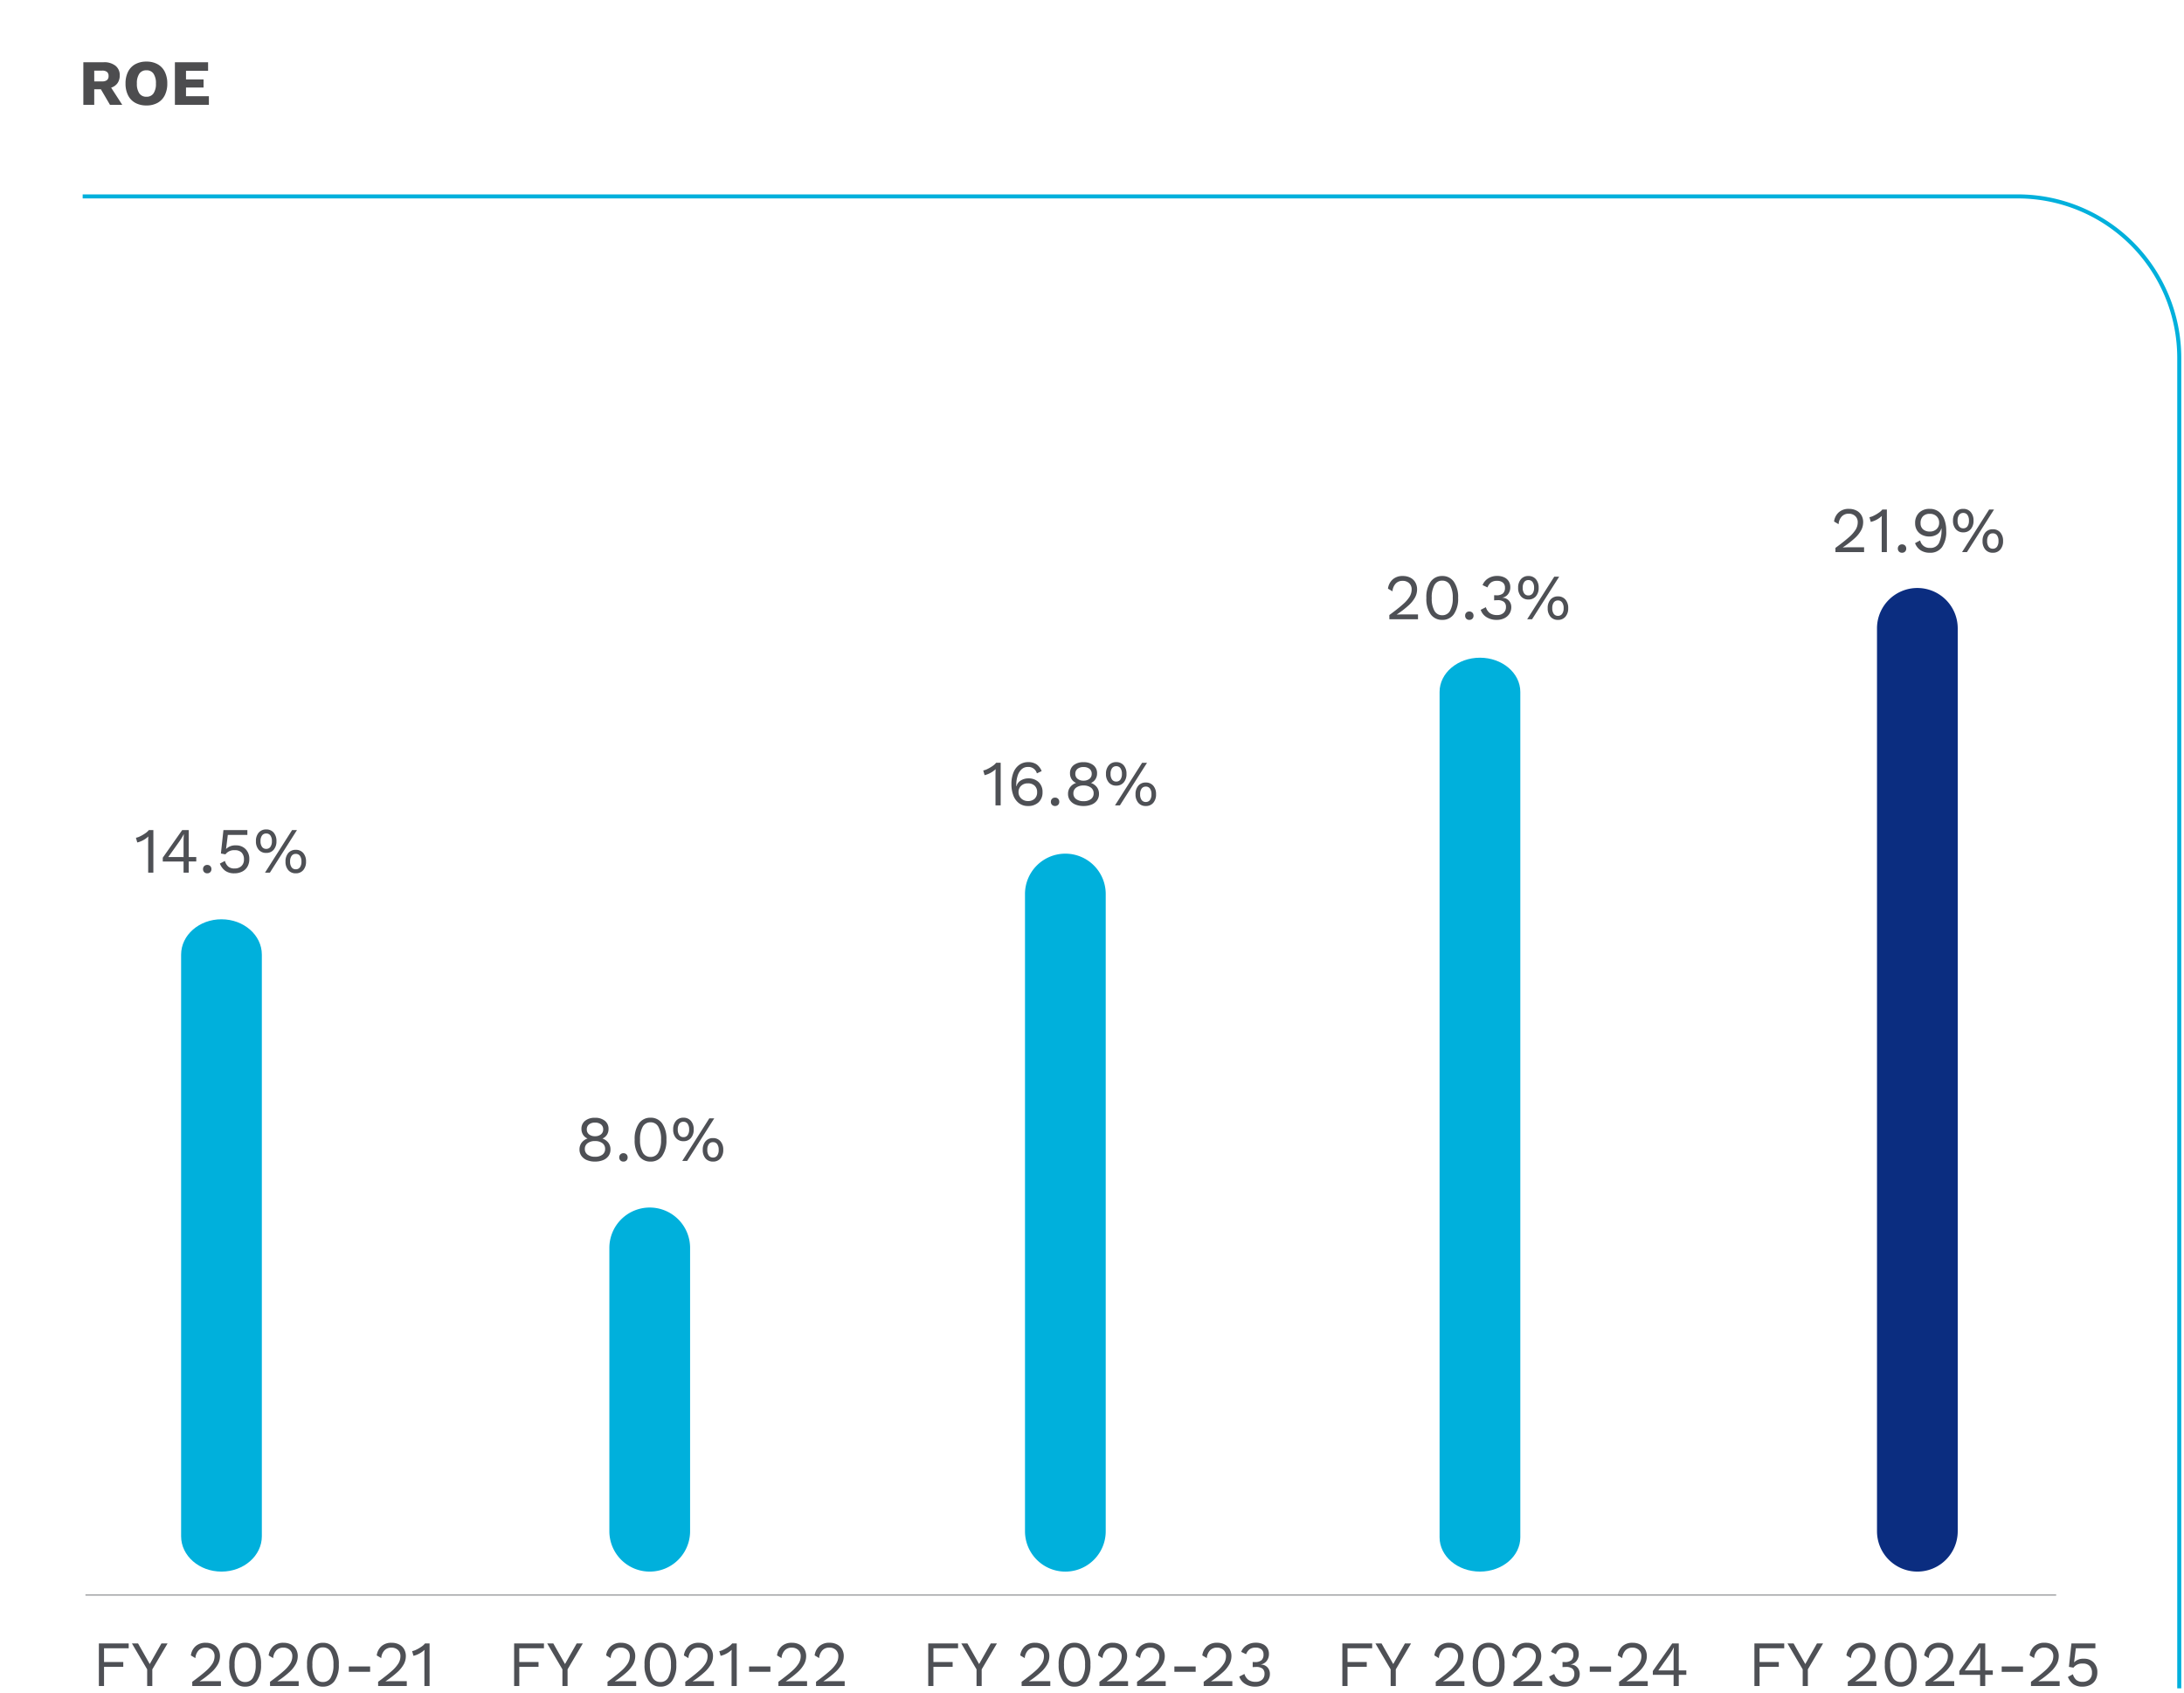 <svg xmlns="http://www.w3.org/2000/svg" width="541.492" height="419.757" viewBox="0 0 541.492 419.757">
  <g id="Group_10814" data-name="Group 10814" transform="translate(-696.508 -5373.258)">
    <path id="Path_11504" data-name="Path 11504" d="M7.776,0,5.52-3.856H3.872V0h-2.7V-10.56h5.04a4.469,4.469,0,0,1,2.928.872,2.918,2.918,0,0,1,1.056,2.376,3.277,3.277,0,0,1-.544,1.928A3.061,3.061,0,0,1,8.064-4.256L10.816,0Zm-3.9-5.808H5.824a1.89,1.89,0,0,0,1.208-.32,1.246,1.246,0,0,0,.392-1.024A1.226,1.226,0,0,0,7.032-8.16a1.89,1.89,0,0,0-1.208-.32H3.872ZM16.816-10.72a5.573,5.573,0,0,1,2.76.648A4.355,4.355,0,0,1,21.36-8.2a6.359,6.359,0,0,1,.624,2.92,6.359,6.359,0,0,1-.624,2.92A4.355,4.355,0,0,1,19.576-.488a5.573,5.573,0,0,1-2.76.648,5.619,5.619,0,0,1-2.768-.648A4.342,4.342,0,0,1,12.256-2.36a6.359,6.359,0,0,1-.624-2.92,6.359,6.359,0,0,1,.624-2.92,4.342,4.342,0,0,1,1.792-1.872A5.619,5.619,0,0,1,16.816-10.72Zm0,2.16a2.045,2.045,0,0,0-1.76.832,4.123,4.123,0,0,0-.608,2.448,4.123,4.123,0,0,0,.608,2.448A2.045,2.045,0,0,0,16.816-2a2.024,2.024,0,0,0,1.752-.832,4.165,4.165,0,0,0,.6-2.448,4.165,4.165,0,0,0-.6-2.448A2.024,2.024,0,0,0,16.816-8.56Zm7.056-2H32.1v2.128H26.624v2.144h4.352v2H26.624v2.16H32.3V0H23.872Z" transform="translate(716 5399.247)" fill="#4d4d4f"/>
    <path id="Path_11509" data-name="Path 11509" d="M3.008-9.36v3.408H7.776v1.2H3.008V0H1.728V-10.56H9.12v1.2ZM14.976-4.128V0H13.7V-4.128L9.92-10.56h1.52l2.9,5.12,2.9-5.12h1.52Zm9.9,3.088Q27.072-2.656,28.24-3.7a8.558,8.558,0,0,0,1.672-1.9,3.5,3.5,0,0,0,.5-1.8,2.023,2.023,0,0,0-.608-1.528,2.257,2.257,0,0,0-1.632-.584,2.277,2.277,0,0,0-1.736.7,3.1,3.1,0,0,0-.776,1.9l-1.12-.672a3.665,3.665,0,0,1,1.16-2.28,3.626,3.626,0,0,1,2.52-.856,4.016,4.016,0,0,1,1.864.416,2.95,2.95,0,0,1,1.24,1.168,3.407,3.407,0,0,1,.432,1.728,4.232,4.232,0,0,1-.488,1.968A7.687,7.687,0,0,1,29.68-3.456,23.053,23.053,0,0,1,26.7-1.168v.016Q27.76-1.2,28.288-1.2h3.7V0h-7.1ZM38,.16a3.4,3.4,0,0,1-2.88-1.416A6.632,6.632,0,0,1,34.064-5.28,6.632,6.632,0,0,1,35.12-9.3,3.4,3.4,0,0,1,38-10.72,3.4,3.4,0,0,1,40.88-9.3,6.631,6.631,0,0,1,41.936-5.28,6.631,6.631,0,0,1,40.88-1.256,3.4,3.4,0,0,1,38,.16ZM38-.992a2.143,2.143,0,0,0,1.936-1.1,6.17,6.17,0,0,0,.672-3.192,6.17,6.17,0,0,0-.672-3.192A2.143,2.143,0,0,0,38-9.568a2.143,2.143,0,0,0-1.936,1.1,6.17,6.17,0,0,0-.672,3.192,6.17,6.17,0,0,0,.672,3.192A2.143,2.143,0,0,0,38-.992Zm6.16-.048Q46.352-2.656,47.52-3.7a8.558,8.558,0,0,0,1.672-1.9,3.5,3.5,0,0,0,.5-1.8,2.023,2.023,0,0,0-.608-1.528,2.257,2.257,0,0,0-1.632-.584,2.277,2.277,0,0,0-1.736.7,3.1,3.1,0,0,0-.776,1.9l-1.12-.672a3.665,3.665,0,0,1,1.16-2.28,3.626,3.626,0,0,1,2.52-.856,4.016,4.016,0,0,1,1.864.416,2.95,2.95,0,0,1,1.24,1.168,3.407,3.407,0,0,1,.432,1.728,4.232,4.232,0,0,1-.488,1.968A7.687,7.687,0,0,1,48.96-3.456a23.053,23.053,0,0,1-2.976,2.288v.016Q47.04-1.2,47.568-1.2h3.7V0h-7.1ZM57.28.16A3.4,3.4,0,0,1,54.4-1.256,6.632,6.632,0,0,1,53.344-5.28,6.632,6.632,0,0,1,54.4-9.3a3.4,3.4,0,0,1,2.88-1.416A3.4,3.4,0,0,1,60.16-9.3,6.631,6.631,0,0,1,61.216-5.28,6.631,6.631,0,0,1,60.16-1.256,3.4,3.4,0,0,1,57.28.16Zm0-1.152a2.143,2.143,0,0,0,1.936-1.1,6.17,6.17,0,0,0,.672-3.192,6.17,6.17,0,0,0-.672-3.192,2.143,2.143,0,0,0-1.936-1.1,2.143,2.143,0,0,0-1.936,1.1,6.17,6.17,0,0,0-.672,3.192,6.17,6.17,0,0,0,.672,3.192A2.143,2.143,0,0,0,57.28-.992Zm11.7-2.528H63.7V-4.848h5.28ZM70.96-1.04Q73.152-2.656,74.32-3.7a8.559,8.559,0,0,0,1.672-1.9,3.5,3.5,0,0,0,.5-1.8,2.023,2.023,0,0,0-.608-1.528,2.257,2.257,0,0,0-1.632-.584,2.277,2.277,0,0,0-1.736.7,3.1,3.1,0,0,0-.776,1.9l-1.12-.672a3.665,3.665,0,0,1,1.16-2.28,3.626,3.626,0,0,1,2.52-.856,4.016,4.016,0,0,1,1.864.416,2.95,2.95,0,0,1,1.24,1.168,3.407,3.407,0,0,1,.432,1.728,4.232,4.232,0,0,1-.488,1.968A7.687,7.687,0,0,1,75.76-3.456a23.054,23.054,0,0,1-2.976,2.288v.016Q73.84-1.2,74.368-1.2h3.7V0h-7.1Zm11.472-6.7q0-.336.032-1.232a5.747,5.747,0,0,1-1.264.92,5.868,5.868,0,0,1-1.472.568l-.336-1.168a3.7,3.7,0,0,0,1.04-.36A8.86,8.86,0,0,0,81.7-9.752a3.919,3.919,0,0,0,.9-.808h1.12V0h-1.28Z" transform="translate(719.295 5791.29)" fill="#4e5055"/>
    <path id="Path_11510" data-name="Path 11510" d="M3.008-9.36v3.408H7.776v1.2H3.008V0H1.728V-10.56H9.12v1.2ZM14.976-4.128V0H13.7V-4.128L9.92-10.56h1.52l2.9,5.12,2.9-5.12h1.52Zm9.9,3.088Q27.072-2.656,28.24-3.7a8.558,8.558,0,0,0,1.672-1.9,3.5,3.5,0,0,0,.5-1.8,2.023,2.023,0,0,0-.608-1.528,2.257,2.257,0,0,0-1.632-.584,2.277,2.277,0,0,0-1.736.7,3.1,3.1,0,0,0-.776,1.9l-1.12-.672a3.665,3.665,0,0,1,1.16-2.28,3.626,3.626,0,0,1,2.52-.856,4.016,4.016,0,0,1,1.864.416,2.95,2.95,0,0,1,1.24,1.168,3.407,3.407,0,0,1,.432,1.728,4.232,4.232,0,0,1-.488,1.968A7.687,7.687,0,0,1,29.68-3.456,23.053,23.053,0,0,1,26.7-1.168v.016Q27.76-1.2,28.288-1.2h3.7V0h-7.1ZM38,.16a3.4,3.4,0,0,1-2.88-1.416A6.632,6.632,0,0,1,34.064-5.28,6.632,6.632,0,0,1,35.12-9.3,3.4,3.4,0,0,1,38-10.72,3.4,3.4,0,0,1,40.88-9.3,6.631,6.631,0,0,1,41.936-5.28,6.631,6.631,0,0,1,40.88-1.256,3.4,3.4,0,0,1,38,.16ZM38-.992a2.143,2.143,0,0,0,1.936-1.1,6.17,6.17,0,0,0,.672-3.192,6.17,6.17,0,0,0-.672-3.192A2.143,2.143,0,0,0,38-9.568a2.143,2.143,0,0,0-1.936,1.1,6.17,6.17,0,0,0-.672,3.192,6.17,6.17,0,0,0,.672,3.192A2.143,2.143,0,0,0,38-.992Zm6.16-.048Q46.352-2.656,47.52-3.7a8.558,8.558,0,0,0,1.672-1.9,3.5,3.5,0,0,0,.5-1.8,2.023,2.023,0,0,0-.608-1.528,2.257,2.257,0,0,0-1.632-.584,2.277,2.277,0,0,0-1.736.7,3.1,3.1,0,0,0-.776,1.9l-1.12-.672a3.665,3.665,0,0,1,1.16-2.28,3.626,3.626,0,0,1,2.52-.856,4.016,4.016,0,0,1,1.864.416,2.95,2.95,0,0,1,1.24,1.168,3.407,3.407,0,0,1,.432,1.728,4.232,4.232,0,0,1-.488,1.968A7.687,7.687,0,0,1,48.96-3.456a23.053,23.053,0,0,1-2.976,2.288v.016Q47.04-1.2,47.568-1.2h3.7V0h-7.1Zm11.472-6.7q0-.336.032-1.232a5.747,5.747,0,0,1-1.264.92,5.868,5.868,0,0,1-1.472.568l-.336-1.168a3.7,3.7,0,0,0,1.04-.36A8.859,8.859,0,0,0,54.9-9.752a3.919,3.919,0,0,0,.9-.808h1.12V0h-1.28ZM65.264-3.52h-5.28V-4.848h5.28Zm1.984,2.48Q69.44-2.656,70.608-3.7a8.559,8.559,0,0,0,1.672-1.9,3.5,3.5,0,0,0,.5-1.8,2.023,2.023,0,0,0-.608-1.528,2.257,2.257,0,0,0-1.632-.584,2.277,2.277,0,0,0-1.736.7,3.1,3.1,0,0,0-.776,1.9l-1.12-.672a3.665,3.665,0,0,1,1.16-2.28,3.626,3.626,0,0,1,2.52-.856,4.016,4.016,0,0,1,1.864.416A2.95,2.95,0,0,1,73.7-9.136a3.407,3.407,0,0,1,.432,1.728A4.231,4.231,0,0,1,73.64-5.44a7.687,7.687,0,0,1-1.592,1.984,23.054,23.054,0,0,1-2.976,2.288v.016Q70.128-1.2,70.656-1.2h3.7V0h-7.1Zm9.328,0q2.192-1.616,3.36-2.664a8.559,8.559,0,0,0,1.672-1.9,3.5,3.5,0,0,0,.5-1.8A2.023,2.023,0,0,0,81.5-8.936a2.257,2.257,0,0,0-1.632-.584,2.277,2.277,0,0,0-1.736.7,3.1,3.1,0,0,0-.776,1.9l-1.12-.672a3.665,3.665,0,0,1,1.16-2.28,3.626,3.626,0,0,1,2.52-.856,4.016,4.016,0,0,1,1.864.416,2.95,2.95,0,0,1,1.24,1.168,3.407,3.407,0,0,1,.432,1.728,4.231,4.231,0,0,1-.488,1.968,7.687,7.687,0,0,1-1.592,1.984A23.054,23.054,0,0,1,78.4-1.168v.016Q79.456-1.2,79.984-1.2h3.7V0h-7.1Z" transform="translate(822.252 5791.29)" fill="#4e5055"/>
    <path id="Path_11511" data-name="Path 11511" d="M3.008-9.36v3.408H7.776v1.2H3.008V0H1.728V-10.56H9.12v1.2ZM14.976-4.128V0H13.7V-4.128L9.92-10.56h1.52l2.9,5.12,2.9-5.12h1.52Zm9.9,3.088Q27.072-2.656,28.24-3.7a8.558,8.558,0,0,0,1.672-1.9,3.5,3.5,0,0,0,.5-1.8,2.023,2.023,0,0,0-.608-1.528,2.257,2.257,0,0,0-1.632-.584,2.277,2.277,0,0,0-1.736.7,3.1,3.1,0,0,0-.776,1.9l-1.12-.672a3.665,3.665,0,0,1,1.16-2.28,3.626,3.626,0,0,1,2.52-.856,4.016,4.016,0,0,1,1.864.416,2.95,2.95,0,0,1,1.24,1.168,3.407,3.407,0,0,1,.432,1.728,4.232,4.232,0,0,1-.488,1.968A7.687,7.687,0,0,1,29.68-3.456,23.053,23.053,0,0,1,26.7-1.168v.016Q27.76-1.2,28.288-1.2h3.7V0h-7.1ZM38,.16a3.4,3.4,0,0,1-2.88-1.416A6.632,6.632,0,0,1,34.064-5.28,6.632,6.632,0,0,1,35.12-9.3,3.4,3.4,0,0,1,38-10.72,3.4,3.4,0,0,1,40.88-9.3,6.631,6.631,0,0,1,41.936-5.28,6.631,6.631,0,0,1,40.88-1.256,3.4,3.4,0,0,1,38,.16ZM38-.992a2.143,2.143,0,0,0,1.936-1.1,6.17,6.17,0,0,0,.672-3.192,6.17,6.17,0,0,0-.672-3.192A2.143,2.143,0,0,0,38-9.568a2.143,2.143,0,0,0-1.936,1.1,6.17,6.17,0,0,0-.672,3.192,6.17,6.17,0,0,0,.672,3.192A2.143,2.143,0,0,0,38-.992Zm6.16-.048Q46.352-2.656,47.52-3.7a8.558,8.558,0,0,0,1.672-1.9,3.5,3.5,0,0,0,.5-1.8,2.023,2.023,0,0,0-.608-1.528,2.257,2.257,0,0,0-1.632-.584,2.277,2.277,0,0,0-1.736.7,3.1,3.1,0,0,0-.776,1.9l-1.12-.672a3.665,3.665,0,0,1,1.16-2.28,3.626,3.626,0,0,1,2.52-.856,4.016,4.016,0,0,1,1.864.416,2.95,2.95,0,0,1,1.24,1.168,3.407,3.407,0,0,1,.432,1.728,4.232,4.232,0,0,1-.488,1.968A7.687,7.687,0,0,1,48.96-3.456a23.053,23.053,0,0,1-2.976,2.288v.016Q47.04-1.2,47.568-1.2h3.7V0h-7.1Zm9.328,0Q55.68-2.656,56.848-3.7a8.558,8.558,0,0,0,1.672-1.9,3.5,3.5,0,0,0,.5-1.8,2.023,2.023,0,0,0-.608-1.528,2.257,2.257,0,0,0-1.632-.584,2.277,2.277,0,0,0-1.736.7,3.1,3.1,0,0,0-.776,1.9l-1.12-.672a3.665,3.665,0,0,1,1.16-2.28,3.626,3.626,0,0,1,2.52-.856A4.016,4.016,0,0,1,58.7-10.3a2.95,2.95,0,0,1,1.24,1.168,3.407,3.407,0,0,1,.432,1.728A4.232,4.232,0,0,1,59.88-5.44a7.687,7.687,0,0,1-1.592,1.984,23.053,23.053,0,0,1-2.976,2.288v.016Q56.368-1.2,56.9-1.2h3.7V0h-7.1ZM68.032-3.52h-5.28V-4.848h5.28Zm1.984,2.48q2.192-1.616,3.36-2.664a8.559,8.559,0,0,0,1.672-1.9,3.5,3.5,0,0,0,.5-1.8,2.023,2.023,0,0,0-.608-1.528,2.257,2.257,0,0,0-1.632-.584,2.277,2.277,0,0,0-1.736.7,3.1,3.1,0,0,0-.776,1.9l-1.12-.672a3.665,3.665,0,0,1,1.16-2.28,3.626,3.626,0,0,1,2.52-.856,4.016,4.016,0,0,1,1.864.416,2.95,2.95,0,0,1,1.24,1.168A3.407,3.407,0,0,1,76.9-7.408a4.232,4.232,0,0,1-.488,1.968,7.687,7.687,0,0,1-1.592,1.984A23.054,23.054,0,0,1,71.84-1.168v.016Q72.9-1.2,73.424-1.2h3.7V0h-7.1ZM82.8.16a4.6,4.6,0,0,1-2.5-.672,3.357,3.357,0,0,1-1.456-1.824l1.28-.656a2.873,2.873,0,0,0,.96,1.448,2.96,2.96,0,0,0,1.84.5,2.238,2.238,0,0,0,1.6-.544A1.869,1.869,0,0,0,85.1-3.008a1.6,1.6,0,0,0-.5-1.3,2.51,2.51,0,0,0-1.616-.416,8.047,8.047,0,0,0-.816.048v-1.28q.192.016.528.016a2.44,2.44,0,0,0,1.656-.456,1.841,1.841,0,0,0,.5-1.432,1.566,1.566,0,0,0-.512-1.256A2.169,2.169,0,0,0,82.9-9.52a2.423,2.423,0,0,0-1.5.416,2.788,2.788,0,0,0-.864,1.216l-1.216-.576a3.411,3.411,0,0,1,1.36-1.648,4.047,4.047,0,0,1,2.256-.624,3.975,3.975,0,0,1,1.792.368,2.576,2.576,0,0,1,1.1.992,2.689,2.689,0,0,1,.368,1.392,2.737,2.737,0,0,1-.576,1.792,2.213,2.213,0,0,1-1.408.832v.032a2.25,2.25,0,0,1,1.176.336,2.174,2.174,0,0,1,.776.84,2.4,2.4,0,0,1,.272,1.128,3.014,3.014,0,0,1-.456,1.648A3.107,3.107,0,0,1,84.7-.248,4.219,4.219,0,0,1,82.8.16Z" transform="translate(924.926 5791.29)" fill="#4e5055"/>
    <path id="Path_11512" data-name="Path 11512" d="M3.008-9.36v3.408H7.776v1.2H3.008V0H1.728V-10.56H9.12v1.2ZM14.976-4.128V0H13.7V-4.128L9.92-10.56h1.52l2.9,5.12,2.9-5.12h1.52Zm9.9,3.088Q27.072-2.656,28.24-3.7a8.558,8.558,0,0,0,1.672-1.9,3.5,3.5,0,0,0,.5-1.8,2.023,2.023,0,0,0-.608-1.528,2.257,2.257,0,0,0-1.632-.584,2.277,2.277,0,0,0-1.736.7,3.1,3.1,0,0,0-.776,1.9l-1.12-.672a3.665,3.665,0,0,1,1.16-2.28,3.626,3.626,0,0,1,2.52-.856,4.016,4.016,0,0,1,1.864.416,2.95,2.95,0,0,1,1.24,1.168,3.407,3.407,0,0,1,.432,1.728,4.232,4.232,0,0,1-.488,1.968A7.687,7.687,0,0,1,29.68-3.456,23.053,23.053,0,0,1,26.7-1.168v.016Q27.76-1.2,28.288-1.2h3.7V0h-7.1ZM38,.16a3.4,3.4,0,0,1-2.88-1.416A6.632,6.632,0,0,1,34.064-5.28,6.632,6.632,0,0,1,35.12-9.3,3.4,3.4,0,0,1,38-10.72,3.4,3.4,0,0,1,40.88-9.3,6.631,6.631,0,0,1,41.936-5.28,6.631,6.631,0,0,1,40.88-1.256,3.4,3.4,0,0,1,38,.16ZM38-.992a2.143,2.143,0,0,0,1.936-1.1,6.17,6.17,0,0,0,.672-3.192,6.17,6.17,0,0,0-.672-3.192A2.143,2.143,0,0,0,38-9.568a2.143,2.143,0,0,0-1.936,1.1,6.17,6.17,0,0,0-.672,3.192,6.17,6.17,0,0,0,.672,3.192A2.143,2.143,0,0,0,38-.992Zm6.16-.048Q46.352-2.656,47.52-3.7a8.558,8.558,0,0,0,1.672-1.9,3.5,3.5,0,0,0,.5-1.8,2.023,2.023,0,0,0-.608-1.528,2.257,2.257,0,0,0-1.632-.584,2.277,2.277,0,0,0-1.736.7,3.1,3.1,0,0,0-.776,1.9l-1.12-.672a3.665,3.665,0,0,1,1.16-2.28,3.626,3.626,0,0,1,2.52-.856,4.016,4.016,0,0,1,1.864.416,2.95,2.95,0,0,1,1.24,1.168,3.407,3.407,0,0,1,.432,1.728,4.232,4.232,0,0,1-.488,1.968A7.687,7.687,0,0,1,48.96-3.456a23.053,23.053,0,0,1-2.976,2.288v.016Q47.04-1.2,47.568-1.2h3.7V0h-7.1ZM56.944.16a4.6,4.6,0,0,1-2.5-.672,3.357,3.357,0,0,1-1.456-1.824l1.28-.656a2.873,2.873,0,0,0,.96,1.448,2.96,2.96,0,0,0,1.84.5,2.238,2.238,0,0,0,1.6-.544,1.869,1.869,0,0,0,.576-1.424,1.6,1.6,0,0,0-.5-1.3,2.51,2.51,0,0,0-1.616-.416,8.047,8.047,0,0,0-.816.048v-1.28q.192.016.528.016A2.44,2.44,0,0,0,58.5-6.392a1.841,1.841,0,0,0,.5-1.432A1.566,1.566,0,0,0,58.5-9.08a2.169,2.169,0,0,0-1.456-.44,2.423,2.423,0,0,0-1.5.416,2.788,2.788,0,0,0-.864,1.216l-1.216-.576a3.411,3.411,0,0,1,1.36-1.648,4.047,4.047,0,0,1,2.256-.624,3.975,3.975,0,0,1,1.792.368,2.576,2.576,0,0,1,1.1.992,2.689,2.689,0,0,1,.368,1.392,2.737,2.737,0,0,1-.576,1.792,2.213,2.213,0,0,1-1.408.832v.032a2.25,2.25,0,0,1,1.176.336,2.174,2.174,0,0,1,.776.84,2.4,2.4,0,0,1,.272,1.128,3.014,3.014,0,0,1-.456,1.648A3.107,3.107,0,0,1,58.84-.248,4.219,4.219,0,0,1,56.944.16ZM68.352-3.52h-5.28V-4.848h5.28Zm1.984,2.48Q72.528-2.656,73.7-3.7a8.559,8.559,0,0,0,1.672-1.9,3.5,3.5,0,0,0,.5-1.8,2.023,2.023,0,0,0-.608-1.528,2.257,2.257,0,0,0-1.632-.584,2.277,2.277,0,0,0-1.736.7,3.1,3.1,0,0,0-.776,1.9L70-7.584a3.665,3.665,0,0,1,1.16-2.28,3.626,3.626,0,0,1,2.52-.856,4.016,4.016,0,0,1,1.864.416,2.95,2.95,0,0,1,1.24,1.168,3.407,3.407,0,0,1,.432,1.728,4.231,4.231,0,0,1-.488,1.968,7.687,7.687,0,0,1-1.592,1.984A23.054,23.054,0,0,1,72.16-1.168v.016Q73.216-1.2,73.744-1.2h3.7V0h-7.1Zm13.52-1.728H78.7v-.944L83.52-10.56h1.616v6.688h1.872v1.1H85.136V0h-1.28Zm0-1.1V-7.824q0-.352.032-1.024.032-.448.032-.672h-.032a13.68,13.68,0,0,1-1.056,1.76L80.064-3.872Z" transform="translate(1027.6 5791.29)" fill="#4e5055"/>
    <path id="Path_11513" data-name="Path 11513" d="M3.008-9.36v3.408H7.776v1.2H3.008V0H1.728V-10.56H9.12v1.2ZM14.976-4.128V0H13.7V-4.128L9.92-10.56h1.52l2.9,5.12,2.9-5.12h1.52Zm9.9,3.088Q27.072-2.656,28.24-3.7a8.558,8.558,0,0,0,1.672-1.9,3.5,3.5,0,0,0,.5-1.8,2.023,2.023,0,0,0-.608-1.528,2.257,2.257,0,0,0-1.632-.584,2.277,2.277,0,0,0-1.736.7,3.1,3.1,0,0,0-.776,1.9l-1.12-.672a3.665,3.665,0,0,1,1.16-2.28,3.626,3.626,0,0,1,2.52-.856,4.016,4.016,0,0,1,1.864.416,2.95,2.95,0,0,1,1.24,1.168,3.407,3.407,0,0,1,.432,1.728,4.232,4.232,0,0,1-.488,1.968A7.687,7.687,0,0,1,29.68-3.456,23.053,23.053,0,0,1,26.7-1.168v.016Q27.76-1.2,28.288-1.2h3.7V0h-7.1ZM38,.16a3.4,3.4,0,0,1-2.88-1.416A6.632,6.632,0,0,1,34.064-5.28,6.632,6.632,0,0,1,35.12-9.3,3.4,3.4,0,0,1,38-10.72,3.4,3.4,0,0,1,40.88-9.3,6.631,6.631,0,0,1,41.936-5.28,6.631,6.631,0,0,1,40.88-1.256,3.4,3.4,0,0,1,38,.16ZM38-.992a2.143,2.143,0,0,0,1.936-1.1,6.17,6.17,0,0,0,.672-3.192,6.17,6.17,0,0,0-.672-3.192A2.143,2.143,0,0,0,38-9.568a2.143,2.143,0,0,0-1.936,1.1,6.17,6.17,0,0,0-.672,3.192,6.17,6.17,0,0,0,.672,3.192A2.143,2.143,0,0,0,38-.992Zm6.16-.048Q46.352-2.656,47.52-3.7a8.558,8.558,0,0,0,1.672-1.9,3.5,3.5,0,0,0,.5-1.8,2.023,2.023,0,0,0-.608-1.528,2.257,2.257,0,0,0-1.632-.584,2.277,2.277,0,0,0-1.736.7,3.1,3.1,0,0,0-.776,1.9l-1.12-.672a3.665,3.665,0,0,1,1.16-2.28,3.626,3.626,0,0,1,2.52-.856,4.016,4.016,0,0,1,1.864.416,2.95,2.95,0,0,1,1.24,1.168,3.407,3.407,0,0,1,.432,1.728,4.232,4.232,0,0,1-.488,1.968A7.687,7.687,0,0,1,48.96-3.456a23.053,23.053,0,0,1-2.976,2.288v.016Q47.04-1.2,47.568-1.2h3.7V0h-7.1ZM57.68-2.768H52.528v-.944l4.816-6.848H58.96v6.688h1.872v1.1H58.96V0H57.68Zm0-1.1V-7.824q0-.352.032-1.024.032-.448.032-.672h-.032a13.68,13.68,0,0,1-1.056,1.76L53.888-3.872Zm10.64.352H63.04V-4.848h5.28ZM70.3-1.04Q72.5-2.656,73.664-3.7a8.559,8.559,0,0,0,1.672-1.9,3.5,3.5,0,0,0,.5-1.8,2.023,2.023,0,0,0-.608-1.528A2.257,2.257,0,0,0,73.6-9.52a2.277,2.277,0,0,0-1.736.7,3.1,3.1,0,0,0-.776,1.9l-1.12-.672a3.665,3.665,0,0,1,1.16-2.28,3.626,3.626,0,0,1,2.52-.856,4.016,4.016,0,0,1,1.864.416,2.95,2.95,0,0,1,1.24,1.168,3.407,3.407,0,0,1,.432,1.728A4.231,4.231,0,0,1,76.7-5.44,7.687,7.687,0,0,1,75.1-3.456a23.054,23.054,0,0,1-2.976,2.288v.016Q73.184-1.2,73.712-1.2h3.7V0H70.3ZM83.04.16A3.772,3.772,0,0,1,80.8-.456a3.968,3.968,0,0,1-1.344-1.8L80.7-2.912a2.882,2.882,0,0,0,.824,1.392,2.278,2.278,0,0,0,1.544.48,2.415,2.415,0,0,0,1.72-.592,2.127,2.127,0,0,0,.632-1.632,2.357,2.357,0,0,0-.576-1.712,2.217,2.217,0,0,0-1.664-.592,2.648,2.648,0,0,0-2.352,1.024l-1.12-.208.624-5.808h5.936v1.2H81.424l-.416,3.328-.032.144h.032a3.2,3.2,0,0,1,2.416-.88,3.22,3.22,0,0,1,2.416.936,3.391,3.391,0,0,1,.912,2.472,3.665,3.665,0,0,1-.464,1.872A3.065,3.065,0,0,1,84.976-.264,4.271,4.271,0,0,1,83.04.16Z" transform="translate(1129.762 5791.29)" fill="#4e5055"/>
    <g id="Group_9868" data-name="Group 9868" transform="translate(717.004 5421.956)">
      <path id="Path_9522" data-name="Path 9522" d="M298.979,212.758V-117.118a40.035,40.035,0,0,0-40.034-40.034H-220.839" transform="translate(220.839 157.152)" fill="none" stroke="#00b0dc" stroke-width="1"/>
    </g>
    <path id="Path_10495" data-name="Path 10495" d="M0,241.428H541.492V-178.329H0Z" transform="translate(696.508 5551.587)" fill="none"/>
    <g id="Group_9869" data-name="Group 9869" transform="translate(717.692 5768.735)">
      <path id="Path_9524" data-name="Path 9524" d="M0,0H488.613" fill="none" stroke="#85868a" stroke-width="0.25"/>
    </g>
    <path id="Path_11514" data-name="Path 11514" d="M1.184-1.04Q3.376-2.656,4.544-3.7a8.558,8.558,0,0,0,1.672-1.9,3.5,3.5,0,0,0,.5-1.8,2.023,2.023,0,0,0-.608-1.528A2.257,2.257,0,0,0,4.48-9.52a2.277,2.277,0,0,0-1.736.7,3.1,3.1,0,0,0-.776,1.9L.848-7.584a3.665,3.665,0,0,1,1.16-2.28,3.626,3.626,0,0,1,2.52-.856,4.016,4.016,0,0,1,1.864.416,2.95,2.95,0,0,1,1.24,1.168,3.407,3.407,0,0,1,.432,1.728A4.232,4.232,0,0,1,7.576-5.44,7.687,7.687,0,0,1,5.984-3.456,23.053,23.053,0,0,1,3.008-1.168v.016Q4.064-1.2,4.592-1.2h3.7V0h-7.1Zm11.472-6.7q0-.336.032-1.232a5.747,5.747,0,0,1-1.264.92,5.868,5.868,0,0,1-1.472.568L9.616-8.656a3.7,3.7,0,0,0,1.04-.36,8.859,8.859,0,0,0,1.264-.736,3.919,3.919,0,0,0,.9-.808h1.12V0h-1.28ZM17.7-1.92a1.017,1.017,0,0,1,.752.288,1.017,1.017,0,0,1,.288.752,1.017,1.017,0,0,1-.288.752A1.017,1.017,0,0,1,17.7.16a1.017,1.017,0,0,1-.752-.288,1.017,1.017,0,0,1-.288-.752,1.017,1.017,0,0,1,.288-.752A1.017,1.017,0,0,1,17.7-1.92Zm6.88-8.8a3.6,3.6,0,0,1,2.216.688A4.207,4.207,0,0,1,28.184-8.12a7.865,7.865,0,0,1,.472,2.84,6.689,6.689,0,0,1-1.04,4.048A3.542,3.542,0,0,1,24.592.16,4.106,4.106,0,0,1,22.32-.448a3.549,3.549,0,0,1-1.392-1.776L22.192-2.9A2.353,2.353,0,0,0,24.64-1.04a2.3,2.3,0,0,0,2.208-1.192,7.531,7.531,0,0,0,.64-3.48v-.144h-.064a2.37,2.37,0,0,1-1.1,1.5,3.57,3.57,0,0,1-1.84.488,4,4,0,0,1-1.84-.408,3.03,3.03,0,0,1-1.248-1.152,3.3,3.3,0,0,1-.448-1.736,3.486,3.486,0,0,1,.968-2.592A3.617,3.617,0,0,1,24.576-10.72Zm.016,1.232a2.282,2.282,0,0,0-1.712.608,2.375,2.375,0,0,0-.592,1.728,1.9,1.9,0,0,0,.624,1.5,2.444,2.444,0,0,0,1.68.552,2.317,2.317,0,0,0,1.664-.608A2.066,2.066,0,0,0,26.9-7.28a2.119,2.119,0,0,0-.632-1.6A2.31,2.31,0,0,0,24.592-9.488ZM32.88-10.72a2.333,2.333,0,0,1,1.856.792,3.12,3.12,0,0,1,.688,2.12,3.12,3.12,0,0,1-.688,2.12A2.333,2.333,0,0,1,32.88-4.9a2.333,2.333,0,0,1-1.856-.792,3.12,3.12,0,0,1-.688-2.12,3.12,3.12,0,0,1,.688-2.12A2.333,2.333,0,0,1,32.88-10.72Zm6.416.16h1.216L33.792,0H32.576Zm-6.416.848a1.219,1.219,0,0,0-1.04.5,2.329,2.329,0,0,0-.368,1.408A2.329,2.329,0,0,0,31.84-6.4a1.219,1.219,0,0,0,1.04.5,1.219,1.219,0,0,0,1.04-.5,2.329,2.329,0,0,0,.368-1.408,2.329,2.329,0,0,0-.368-1.408A1.219,1.219,0,0,0,32.88-9.712Zm7.328,4.048a2.333,2.333,0,0,1,1.856.792,3.12,3.12,0,0,1,.688,2.12,3.12,3.12,0,0,1-.688,2.12A2.333,2.333,0,0,1,40.208.16a2.333,2.333,0,0,1-1.856-.792,3.12,3.12,0,0,1-.688-2.12,3.12,3.12,0,0,1,.688-2.12A2.333,2.333,0,0,1,40.208-5.664Zm0,1.008a1.219,1.219,0,0,0-1.04.5A2.329,2.329,0,0,0,38.8-2.752a2.329,2.329,0,0,0,.368,1.408,1.219,1.219,0,0,0,1.04.5,1.219,1.219,0,0,0,1.04-.5,2.329,2.329,0,0,0,.368-1.408,2.329,2.329,0,0,0-.368-1.408A1.219,1.219,0,0,0,40.208-4.656Z" transform="translate(1150.391 5510.149)" fill="#4e5055"/>
    <path id="Path_11508" data-name="Path 11508" d="M1.184-1.04Q3.376-2.656,4.544-3.7a8.558,8.558,0,0,0,1.672-1.9,3.5,3.5,0,0,0,.5-1.8,2.023,2.023,0,0,0-.608-1.528A2.257,2.257,0,0,0,4.48-9.52a2.277,2.277,0,0,0-1.736.7,3.1,3.1,0,0,0-.776,1.9L.848-7.584a3.665,3.665,0,0,1,1.16-2.28,3.626,3.626,0,0,1,2.52-.856,4.016,4.016,0,0,1,1.864.416,2.95,2.95,0,0,1,1.24,1.168,3.407,3.407,0,0,1,.432,1.728A4.232,4.232,0,0,1,7.576-5.44,7.687,7.687,0,0,1,5.984-3.456,23.053,23.053,0,0,1,3.008-1.168v.016Q4.064-1.2,4.592-1.2h3.7V0h-7.1ZM14.3.16a3.4,3.4,0,0,1-2.88-1.416A6.632,6.632,0,0,1,10.368-5.28,6.632,6.632,0,0,1,11.424-9.3,3.4,3.4,0,0,1,14.3-10.72,3.4,3.4,0,0,1,17.184-9.3,6.631,6.631,0,0,1,18.24-5.28a6.631,6.631,0,0,1-1.056,4.024A3.4,3.4,0,0,1,14.3.16Zm0-1.152a2.143,2.143,0,0,0,1.936-1.1,6.17,6.17,0,0,0,.672-3.192,6.17,6.17,0,0,0-.672-3.192,2.143,2.143,0,0,0-1.936-1.1,2.143,2.143,0,0,0-1.936,1.1A6.17,6.17,0,0,0,11.7-5.28a6.17,6.17,0,0,0,.672,3.192A2.143,2.143,0,0,0,14.3-.992Zm6.72-.928a1.017,1.017,0,0,1,.752.288,1.017,1.017,0,0,1,.288.752,1.017,1.017,0,0,1-.288.752,1.017,1.017,0,0,1-.752.288,1.017,1.017,0,0,1-.752-.288,1.017,1.017,0,0,1-.288-.752,1.017,1.017,0,0,1,.288-.752A1.017,1.017,0,0,1,21.024-1.92ZM27.792.16a4.6,4.6,0,0,1-2.5-.672A3.357,3.357,0,0,1,23.84-2.336l1.28-.656a2.873,2.873,0,0,0,.96,1.448,2.96,2.96,0,0,0,1.84.5,2.238,2.238,0,0,0,1.6-.544A1.869,1.869,0,0,0,30.1-3.008a1.6,1.6,0,0,0-.5-1.3,2.51,2.51,0,0,0-1.616-.416,8.047,8.047,0,0,0-.816.048v-1.28q.192.016.528.016a2.44,2.44,0,0,0,1.656-.456,1.841,1.841,0,0,0,.5-1.432,1.566,1.566,0,0,0-.512-1.256,2.169,2.169,0,0,0-1.456-.44,2.423,2.423,0,0,0-1.5.416,2.788,2.788,0,0,0-.864,1.216L24.3-8.464a3.411,3.411,0,0,1,1.36-1.648,4.047,4.047,0,0,1,2.256-.624,3.975,3.975,0,0,1,1.792.368,2.576,2.576,0,0,1,1.1.992,2.689,2.689,0,0,1,.368,1.392,2.737,2.737,0,0,1-.576,1.792A2.213,2.213,0,0,1,29.2-5.36v.032a2.25,2.25,0,0,1,1.176.336,2.174,2.174,0,0,1,.776.84,2.4,2.4,0,0,1,.272,1.128,3.014,3.014,0,0,1-.456,1.648,3.107,3.107,0,0,1-1.28,1.128A4.219,4.219,0,0,1,27.792.16Zm7.872-10.88a2.333,2.333,0,0,1,1.856.792,3.12,3.12,0,0,1,.688,2.12,3.12,3.12,0,0,1-.688,2.12,2.333,2.333,0,0,1-1.856.792,2.333,2.333,0,0,1-1.856-.792,3.12,3.12,0,0,1-.688-2.12,3.12,3.12,0,0,1,.688-2.12A2.333,2.333,0,0,1,35.664-10.72Zm6.416.16H43.3L36.576,0H35.36Zm-6.416.848a1.219,1.219,0,0,0-1.04.5,2.329,2.329,0,0,0-.368,1.408A2.329,2.329,0,0,0,34.624-6.4a1.219,1.219,0,0,0,1.04.5,1.219,1.219,0,0,0,1.04-.5,2.329,2.329,0,0,0,.368-1.408A2.329,2.329,0,0,0,36.7-9.216,1.219,1.219,0,0,0,35.664-9.712Zm7.328,4.048a2.333,2.333,0,0,1,1.856.792,3.12,3.12,0,0,1,.688,2.12,3.12,3.12,0,0,1-.688,2.12A2.333,2.333,0,0,1,42.992.16a2.333,2.333,0,0,1-1.856-.792,3.12,3.12,0,0,1-.688-2.12,3.12,3.12,0,0,1,.688-2.12A2.333,2.333,0,0,1,42.992-5.664Zm0,1.008a1.219,1.219,0,0,0-1.04.5,2.329,2.329,0,0,0-.368,1.408,2.329,2.329,0,0,0,.368,1.408,1.219,1.219,0,0,0,1.04.5,1.219,1.219,0,0,0,1.04-.5A2.329,2.329,0,0,0,44.4-2.752a2.329,2.329,0,0,0-.368-1.408A1.219,1.219,0,0,0,42.992-4.656Z" transform="translate(1039.789 5526.794)" fill="#4e5055"/>
    <path id="Path_11507" data-name="Path 11507" d="M3.328-7.744q0-.336.032-1.232a5.747,5.747,0,0,1-1.264.92,5.868,5.868,0,0,1-1.472.568L.288-8.656a3.7,3.7,0,0,0,1.04-.36,8.859,8.859,0,0,0,1.264-.736,3.919,3.919,0,0,0,.9-.808h1.12V0H3.328Zm8.08-2.976a3.681,3.681,0,0,1,2.064.528,3.674,3.674,0,0,1,1.3,1.7l-1.184.56A2.146,2.146,0,0,0,11.328-9.52a2.2,2.2,0,0,0-1.536.584,3.675,3.675,0,0,0-.976,1.6,7.294,7.294,0,0,0-.336,2.3v.288h.064a2.251,2.251,0,0,1,1.088-1.44,3.523,3.523,0,0,1,1.808-.5,3.578,3.578,0,0,1,2.584.928,3.3,3.3,0,0,1,.968,2.5,3.268,3.268,0,0,1-.984,2.5A3.7,3.7,0,0,1,11.36.16a3.567,3.567,0,0,1-2.216-.7,4.26,4.26,0,0,1-1.392-1.92A7.816,7.816,0,0,1,7.28-5.28a7.335,7.335,0,0,1,.536-2.952,4.2,4.2,0,0,1,1.472-1.856A3.7,3.7,0,0,1,11.408-10.72Zm-.064,5.264a2.317,2.317,0,0,0-1.664.608A2.066,2.066,0,0,0,9.04-3.28a2.112,2.112,0,0,0,.3,1.112,2.221,2.221,0,0,0,.832.8,2.347,2.347,0,0,0,1.168.3,2.348,2.348,0,0,0,1.7-.584,2.146,2.146,0,0,0,.608-1.624,2.1,2.1,0,0,0-.608-1.592A2.348,2.348,0,0,0,11.344-5.456ZM18.1-1.92a1.017,1.017,0,0,1,.752.288,1.017,1.017,0,0,1,.288.752,1.017,1.017,0,0,1-.288.752A1.017,1.017,0,0,1,18.1.16a1.017,1.017,0,0,1-.752-.288,1.017,1.017,0,0,1-.288-.752,1.017,1.017,0,0,1,.288-.752A1.017,1.017,0,0,1,18.1-1.92ZM25.152-10.7A3.757,3.757,0,0,1,27.6-9.96a2.473,2.473,0,0,1,.912,2.024A2.609,2.609,0,0,1,28.12-6.5a2.481,2.481,0,0,1-1.1.936v.016a3.17,3.17,0,0,1,1.448,1.04,2.68,2.68,0,0,1,.52,1.664,2.722,2.722,0,0,1-.472,1.592A3.01,3.01,0,0,1,27.176-.208,5.172,5.172,0,0,1,25.152.16a5.113,5.113,0,0,1-2.016-.368,3.069,3.069,0,0,1-1.344-1.048,2.69,2.69,0,0,1-.48-1.592,2.723,2.723,0,0,1,.52-1.664A3.02,3.02,0,0,1,23.3-5.552v-.016a2.415,2.415,0,0,1-1.1-.928,2.61,2.61,0,0,1-.4-1.44A2.473,2.473,0,0,1,22.7-9.96,3.757,3.757,0,0,1,25.152-10.7Zm0,1.2a2.272,2.272,0,0,0-1.488.448,1.527,1.527,0,0,0-.544,1.248,1.5,1.5,0,0,0,.56,1.224,2.259,2.259,0,0,0,1.472.456,2.259,2.259,0,0,0,1.472-.456,1.5,1.5,0,0,0,.56-1.224,1.527,1.527,0,0,0-.544-1.248A2.272,2.272,0,0,0,25.152-9.5Zm0,8.464a2.936,2.936,0,0,0,1.84-.52,1.694,1.694,0,0,0,.672-1.416,1.7,1.7,0,0,0-.68-1.432,2.943,2.943,0,0,0-1.832-.52,2.918,2.918,0,0,0-1.824.528,1.7,1.7,0,0,0-.688,1.424,1.687,1.687,0,0,0,.68,1.416A2.943,2.943,0,0,0,25.152-1.04Zm8.112-9.68a2.333,2.333,0,0,1,1.856.792,3.12,3.12,0,0,1,.688,2.12,3.12,3.12,0,0,1-.688,2.12,2.333,2.333,0,0,1-1.856.792,2.333,2.333,0,0,1-1.856-.792,3.12,3.12,0,0,1-.688-2.12,3.12,3.12,0,0,1,.688-2.12A2.333,2.333,0,0,1,33.264-10.72Zm6.416.16H40.9L34.176,0H32.96Zm-6.416.848a1.219,1.219,0,0,0-1.04.5,2.329,2.329,0,0,0-.368,1.408A2.329,2.329,0,0,0,32.224-6.4a1.219,1.219,0,0,0,1.04.5,1.219,1.219,0,0,0,1.04-.5,2.329,2.329,0,0,0,.368-1.408A2.329,2.329,0,0,0,34.3-9.216,1.219,1.219,0,0,0,33.264-9.712Zm7.328,4.048a2.333,2.333,0,0,1,1.856.792,3.12,3.12,0,0,1,.688,2.12,3.12,3.12,0,0,1-.688,2.12A2.333,2.333,0,0,1,40.592.16a2.333,2.333,0,0,1-1.856-.792,3.12,3.12,0,0,1-.688-2.12,3.12,3.12,0,0,1,.688-2.12A2.333,2.333,0,0,1,40.592-5.664Zm0,1.008a1.219,1.219,0,0,0-1.04.5,2.329,2.329,0,0,0-.368,1.408,2.329,2.329,0,0,0,.368,1.408,1.219,1.219,0,0,0,1.04.5,1.219,1.219,0,0,0,1.04-.5A2.329,2.329,0,0,0,42-2.752a2.329,2.329,0,0,0-.368-1.408A1.219,1.219,0,0,0,40.592-4.656Z" transform="translate(939.999 5572.94)" fill="#4e5055"/>
    <path id="Path_11506" data-name="Path 11506" d="M4.928-10.7a3.757,3.757,0,0,1,2.448.744,2.473,2.473,0,0,1,.912,2.024A2.609,2.609,0,0,1,7.9-6.5a2.481,2.481,0,0,1-1.1.936v.016a3.17,3.17,0,0,1,1.448,1.04,2.68,2.68,0,0,1,.52,1.664A2.722,2.722,0,0,1,8.3-1.256,3.01,3.01,0,0,1,6.952-.208,5.172,5.172,0,0,1,4.928.16,5.113,5.113,0,0,1,2.912-.208,3.069,3.069,0,0,1,1.568-1.256a2.69,2.69,0,0,1-.48-1.592,2.723,2.723,0,0,1,.52-1.664,3.02,3.02,0,0,1,1.464-1.04v-.016a2.415,2.415,0,0,1-1.1-.928,2.61,2.61,0,0,1-.4-1.44A2.473,2.473,0,0,1,2.48-9.96,3.757,3.757,0,0,1,4.928-10.7Zm0,1.2a2.272,2.272,0,0,0-1.488.448A1.527,1.527,0,0,0,2.9-7.808a1.5,1.5,0,0,0,.56,1.224,2.259,2.259,0,0,0,1.472.456A2.259,2.259,0,0,0,6.4-6.584a1.5,1.5,0,0,0,.56-1.224,1.527,1.527,0,0,0-.544-1.248A2.272,2.272,0,0,0,4.928-9.5Zm0,8.464a2.936,2.936,0,0,0,1.84-.52A1.694,1.694,0,0,0,7.44-2.976a1.7,1.7,0,0,0-.68-1.432,2.943,2.943,0,0,0-1.832-.52A2.918,2.918,0,0,0,3.1-4.4a1.7,1.7,0,0,0-.688,1.424A1.687,1.687,0,0,0,3.1-1.56,2.943,2.943,0,0,0,4.928-1.04Zm7.056-.88a1.017,1.017,0,0,1,.752.288,1.017,1.017,0,0,1,.288.752,1.017,1.017,0,0,1-.288.752,1.017,1.017,0,0,1-.752.288,1.017,1.017,0,0,1-.752-.288,1.017,1.017,0,0,1-.288-.752,1.017,1.017,0,0,1,.288-.752A1.017,1.017,0,0,1,11.984-1.92ZM18.7.16a3.4,3.4,0,0,1-2.88-1.416A6.631,6.631,0,0,1,14.768-5.28,6.631,6.631,0,0,1,15.824-9.3,3.4,3.4,0,0,1,18.7-10.72,3.4,3.4,0,0,1,21.584-9.3,6.631,6.631,0,0,1,22.64-5.28a6.631,6.631,0,0,1-1.056,4.024A3.4,3.4,0,0,1,18.7.16Zm0-1.152a2.143,2.143,0,0,0,1.936-1.1,6.17,6.17,0,0,0,.672-3.192,6.17,6.17,0,0,0-.672-3.192,2.143,2.143,0,0,0-1.936-1.1,2.143,2.143,0,0,0-1.936,1.1A6.17,6.17,0,0,0,16.1-5.28a6.17,6.17,0,0,0,.672,3.192A2.143,2.143,0,0,0,18.7-.992Zm8.16-9.728a2.333,2.333,0,0,1,1.856.792,3.12,3.12,0,0,1,.688,2.12,3.12,3.12,0,0,1-.688,2.12,2.333,2.333,0,0,1-1.856.792,2.333,2.333,0,0,1-1.856-.792,3.12,3.12,0,0,1-.688-2.12,3.12,3.12,0,0,1,.688-2.12A2.333,2.333,0,0,1,26.864-10.72Zm6.416.16H34.5L27.776,0H26.56Zm-6.416.848a1.219,1.219,0,0,0-1.04.5,2.329,2.329,0,0,0-.368,1.408A2.329,2.329,0,0,0,25.824-6.4a1.219,1.219,0,0,0,1.04.5,1.219,1.219,0,0,0,1.04-.5,2.329,2.329,0,0,0,.368-1.408A2.329,2.329,0,0,0,27.9-9.216,1.219,1.219,0,0,0,26.864-9.712Zm7.328,4.048a2.333,2.333,0,0,1,1.856.792,3.12,3.12,0,0,1,.688,2.12,3.12,3.12,0,0,1-.688,2.12A2.333,2.333,0,0,1,34.192.16a2.333,2.333,0,0,1-1.856-.792,3.12,3.12,0,0,1-.688-2.12,3.12,3.12,0,0,1,.688-2.12A2.333,2.333,0,0,1,34.192-5.664Zm0,1.008a1.219,1.219,0,0,0-1.04.5,2.329,2.329,0,0,0-.368,1.408,2.329,2.329,0,0,0,.368,1.408,1.219,1.219,0,0,0,1.04.5,1.219,1.219,0,0,0,1.04-.5A2.329,2.329,0,0,0,35.6-2.752a2.329,2.329,0,0,0-.368-1.408A1.219,1.219,0,0,0,34.192-4.656Z" transform="translate(839.098 5661.102)" fill="#4e5055"/>
    <path id="Path_11505" data-name="Path 11505" d="M3.328-7.744q0-.336.032-1.232a5.747,5.747,0,0,1-1.264.92,5.868,5.868,0,0,1-1.472.568L.288-8.656a3.7,3.7,0,0,0,1.04-.36,8.859,8.859,0,0,0,1.264-.736,3.919,3.919,0,0,0,.9-.808h1.12V0H3.328ZM12.1-2.768H6.944v-.944L11.76-10.56h1.616v6.688h1.872v1.1H13.376V0H12.1Zm0-1.1V-7.824q0-.352.032-1.024.032-.448.032-.672h-.032a13.68,13.68,0,0,1-1.056,1.76L8.3-3.872ZM17.968-1.92a1.017,1.017,0,0,1,.752.288,1.017,1.017,0,0,1,.288.752,1.017,1.017,0,0,1-.288.752,1.017,1.017,0,0,1-.752.288,1.017,1.017,0,0,1-.752-.288,1.017,1.017,0,0,1-.288-.752,1.017,1.017,0,0,1,.288-.752A1.017,1.017,0,0,1,17.968-1.92ZM24.688.16a3.772,3.772,0,0,1-2.24-.616,3.968,3.968,0,0,1-1.344-1.8l1.248-.656a2.882,2.882,0,0,0,.824,1.392,2.278,2.278,0,0,0,1.544.48,2.415,2.415,0,0,0,1.72-.592,2.127,2.127,0,0,0,.632-1.632A2.357,2.357,0,0,0,26.5-4.976a2.217,2.217,0,0,0-1.664-.592A2.648,2.648,0,0,0,22.48-4.544l-1.12-.208.624-5.808H27.92v1.2H23.072l-.416,3.328-.032.144h.032a3.2,3.2,0,0,1,2.416-.88,3.22,3.22,0,0,1,2.416.936A3.391,3.391,0,0,1,28.4-3.36a3.665,3.665,0,0,1-.464,1.872A3.065,3.065,0,0,1,26.624-.264,4.272,4.272,0,0,1,24.688.16Zm7.9-10.88a2.333,2.333,0,0,1,1.856.792,3.12,3.12,0,0,1,.688,2.12,3.12,3.12,0,0,1-.688,2.12,2.333,2.333,0,0,1-1.856.792,2.333,2.333,0,0,1-1.856-.792,3.12,3.12,0,0,1-.688-2.12,3.12,3.12,0,0,1,.688-2.12A2.333,2.333,0,0,1,32.592-10.72Zm6.416.16h1.216L33.5,0H32.288Zm-6.416.848a1.219,1.219,0,0,0-1.04.5,2.329,2.329,0,0,0-.368,1.408A2.329,2.329,0,0,0,31.552-6.4a1.219,1.219,0,0,0,1.04.5,1.219,1.219,0,0,0,1.04-.5A2.329,2.329,0,0,0,34-7.808a2.329,2.329,0,0,0-.368-1.408A1.219,1.219,0,0,0,32.592-9.712ZM39.92-5.664a2.333,2.333,0,0,1,1.856.792,3.12,3.12,0,0,1,.688,2.12,3.12,3.12,0,0,1-.688,2.12A2.333,2.333,0,0,1,39.92.16a2.333,2.333,0,0,1-1.856-.792,3.12,3.12,0,0,1-.688-2.12,3.12,3.12,0,0,1,.688-2.12A2.333,2.333,0,0,1,39.92-5.664Zm0,1.008a1.219,1.219,0,0,0-1.04.5,2.329,2.329,0,0,0-.368,1.408,2.329,2.329,0,0,0,.368,1.408,1.219,1.219,0,0,0,1.04.5,1.219,1.219,0,0,0,1.04-.5,2.329,2.329,0,0,0,.368-1.408A2.329,2.329,0,0,0,40.96-4.16,1.219,1.219,0,0,0,39.92-4.656Z" transform="translate(729.92 5589.629)" fill="#4e5055"/>
    <g id="Group_9862" data-name="Group 9862" transform="translate(741.412 5528.883)">
      <path id="Path_10496" data-name="Path 10496" d="M5.756,72.3C.23,72.3-4.252,76.224-4.252,81.061V225.278c0,4.837,4.482,8.759,10.008,8.759s10.008-3.922,10.008-8.759V81.061c0-4.837-4.482-8.759-10.008-8.759" transform="translate(4.252)" fill="#00b0dc"/>
    </g>
    <g id="Group_9863" data-name="Group 9863" transform="translate(1053.432 5536.329)">
      <path id="Path_10497" data-name="Path 10497" d="M5.756,0C.23,0-4.252,3.8-4.252,8.481V218.11c0,4.683,4.482,8.481,10.008,8.481s10.008-3.8,10.008-8.481V8.481C15.765,3.8,11.283,0,5.756,0" transform="translate(4.252)" fill="#00b0dc"/>
    </g>
    <g id="Group_9864" data-name="Group 9864" transform="translate(950.64 5584.916)">
      <path id="Path_10498" data-name="Path 10498" d="M5.756,0A10.006,10.006,0,0,0-4.252,10.008V168a10.008,10.008,0,0,0,20.017,0V10.008A10.006,10.006,0,0,0,5.756,0" transform="translate(4.252)" fill="#00b0dc"/>
    </g>
    <g id="Group_9865" data-name="Group 9865" transform="translate(847.59 5672.656)">
      <path id="Path_10499" data-name="Path 10499" d="M5.756,0A10.009,10.009,0,0,0-4.252,10.008V80.256a10.008,10.008,0,1,0,20.017,0V10.008A10.009,10.009,0,0,0,5.756,0" transform="translate(4.252)" fill="#00b0dc"/>
    </g>
    <g id="Group_9866" data-name="Group 9866" transform="translate(1161.882 5672.656)">
      <path id="Path_10500" data-name="Path 10500" d="M5.756-153.611A10.009,10.009,0,0,0-4.252-143.6V80.256a10.008,10.008,0,1,0,20.017,0V-143.6A10.009,10.009,0,0,0,5.756-153.611" transform="translate(4.252)" fill="#0b2d80"/>
    </g>
    <path id="Path_10501" data-name="Path 10501" d="M0,241.428H541.492V-178.329H0Z" transform="translate(696.508 5551.587)" fill="none"/>
  </g>
</svg>
